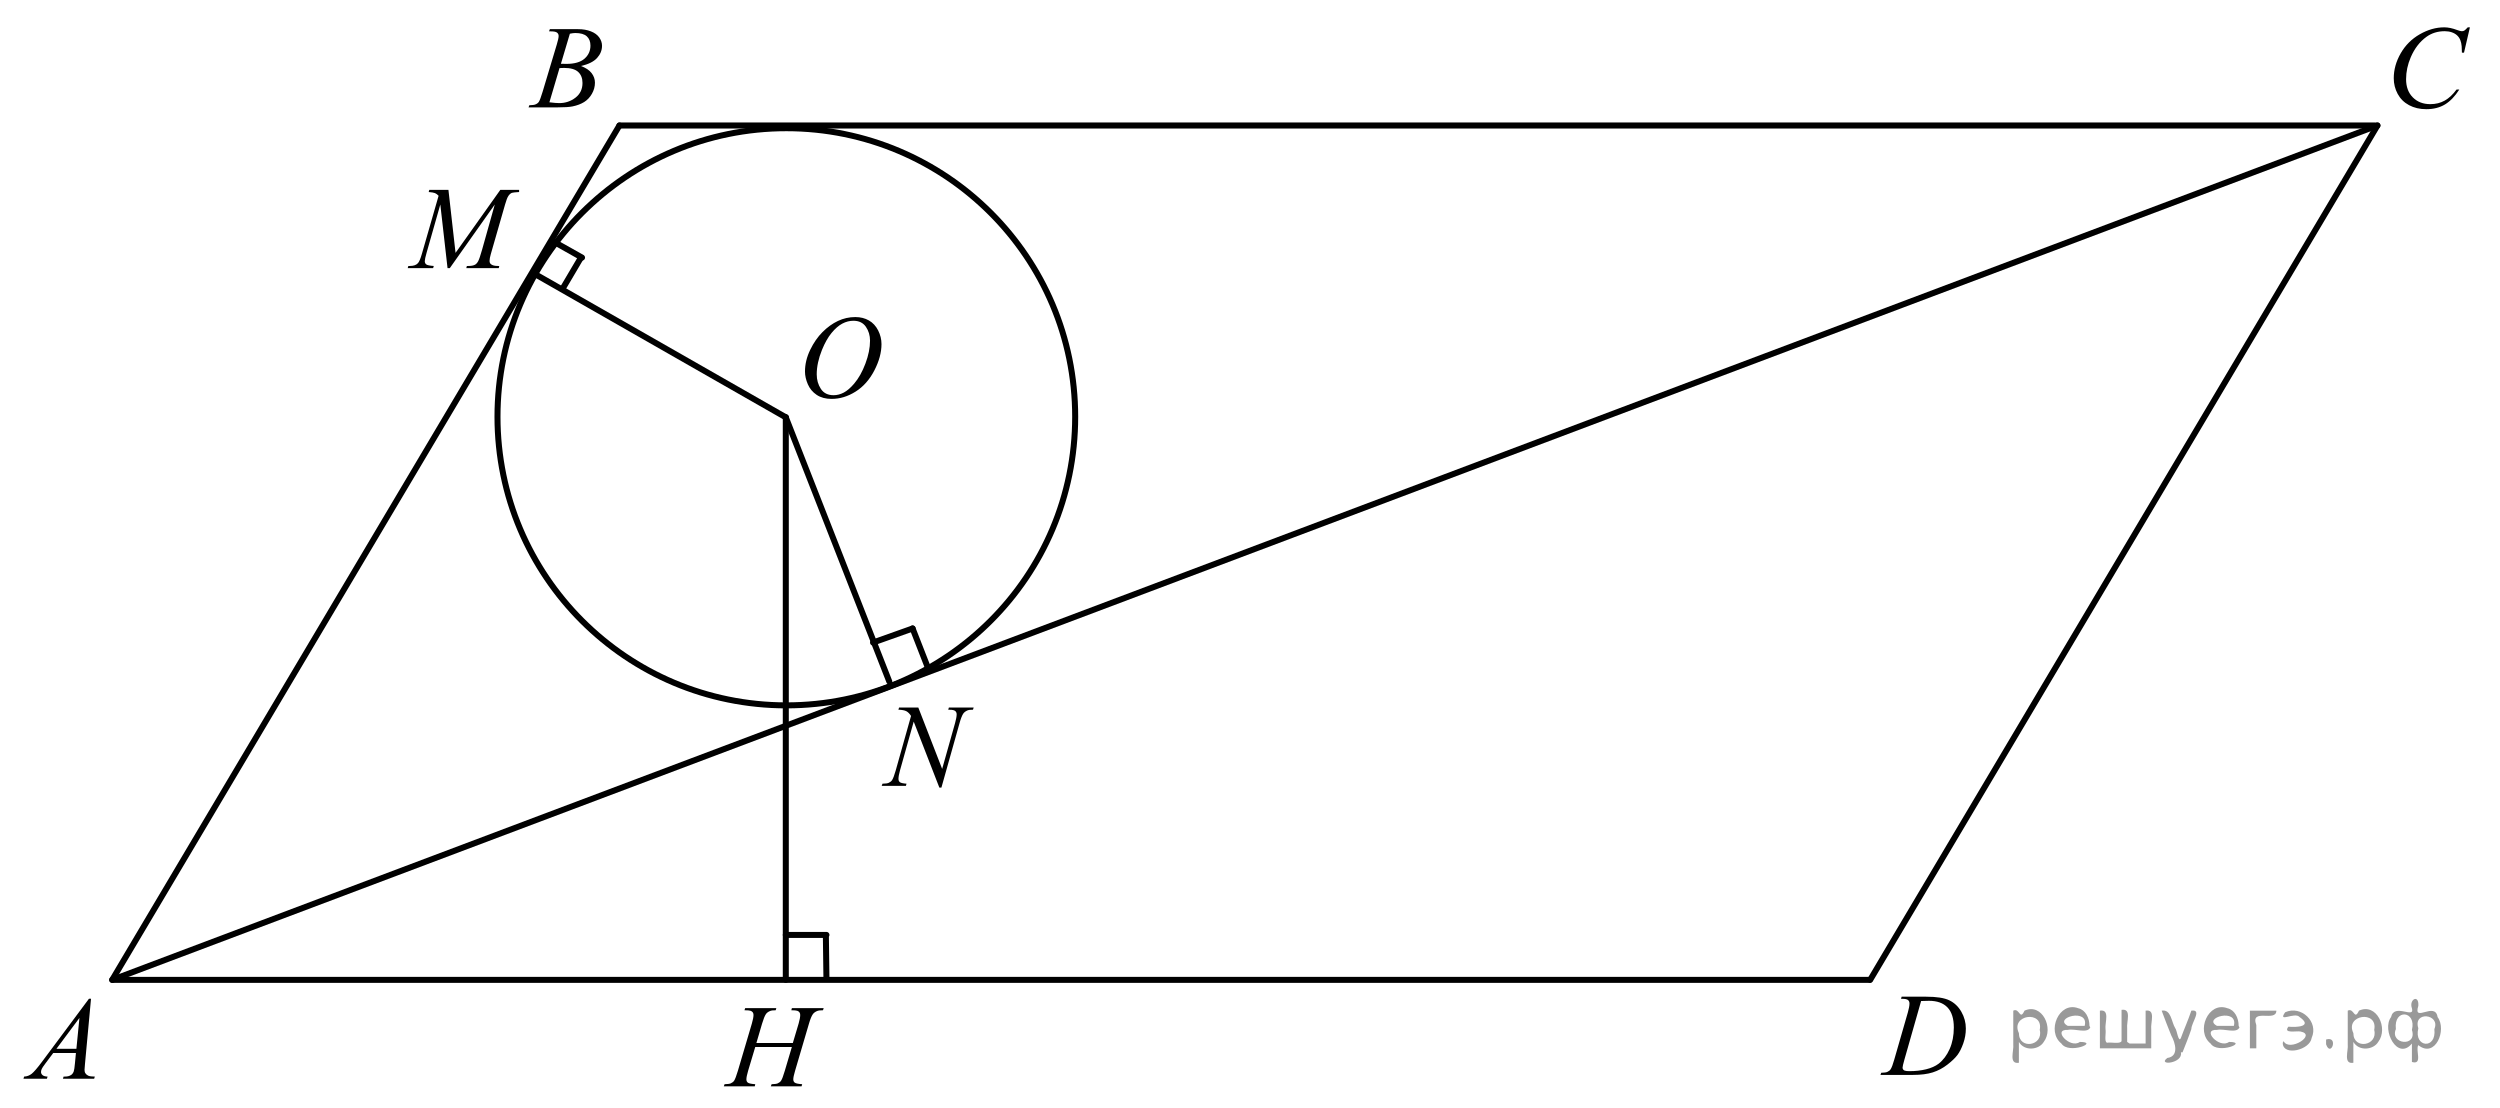 <?xml version="1.0" encoding="utf-8"?>
<!-- Generator: Adobe Illustrator 16.0.0, SVG Export Plug-In . SVG Version: 6.00 Build 0)  -->
<!DOCTYPE svg PUBLIC "-//W3C//DTD SVG 1.1//EN" "http://www.w3.org/Graphics/SVG/1.1/DTD/svg11.dtd">
<svg version="1.1" id="Слой_1" xmlns="http://www.w3.org/2000/svg" xmlns:xlink="http://www.w3.org/1999/xlink" x="0px" y="0px"
	 width="311.682px" height="138.104px" viewBox="0 0 311.682 138.104" enable-background="new 0 0 311.682 138.104"
	 xml:space="preserve">
<g>
	<g>
		<defs>
			<line id="SVGID_1_" x1="172.055" y1="-25.597" x2="158.475" y2="-25.597"/>
		</defs>
		<clipPath id="SVGID_2_">
			<use xlink:href="#SVGID_1_"  overflow="visible"/>
		</clipPath>
	</g>
	<g>
		<defs>
			<line id="SVGID_3_" x1="66.441" y1="-25.205" x2="246.916" y2="-25.205"/>
		</defs>
		<clipPath id="SVGID_4_">
			<use xlink:href="#SVGID_3_"  overflow="visible"/>
		</clipPath>
	</g>
</g>
<g>
	<g>
		<defs>
			<polygon id="SVGID_5_" points="0.015,137.161 14.945,137.161 14.945,121.094 0.015,121.094 0.015,137.161 			"/>
		</defs>
		<clipPath id="SVGID_6_">
			<use xlink:href="#SVGID_5_"  overflow="visible"/>
		</clipPath>
		<g clip-path="url(#SVGID_6_)">
			<path d="M11.348,124.512l-0.751,8.111c-0.039,0.379-0.059,0.628-0.059,0.748c0,0.191,0.037,0.338,0.109,0.438
				c0.092,0.139,0.218,0.242,0.375,0.309c0.158,0.067,0.424,0.102,0.798,0.102l-0.08,0.266H7.848l0.08-0.266h0.167
				c0.316,0,0.574-0.067,0.773-0.202c0.141-0.091,0.25-0.241,0.328-0.452c0.053-0.149,0.104-0.499,0.153-1.05l0.117-1.237H6.638
				l-1.006,1.345c-0.229,0.302-0.372,0.519-0.43,0.65c-0.058,0.132-0.087,0.256-0.087,0.371c0,0.153,0.063,0.285,0.19,0.395
				c0.126,0.11,0.335,0.171,0.627,0.181l-0.081,0.266H2.927l0.08-0.266c0.36-0.015,0.677-0.134,0.952-0.356
				c0.274-0.223,0.684-0.698,1.229-1.427l5.905-7.925H11.348z M9.904,126.907l-2.865,3.848h2.486L9.904,126.907z"/>
		</g>
	</g>
	<g>
		<defs>
			<polygon id="SVGID_7_" points="63.32,16.065 78.252,16.065 78.252,0 63.32,0 63.32,16.065 			"/>
		</defs>
		<clipPath id="SVGID_8_">
			<use xlink:href="#SVGID_7_"  overflow="visible"/>
		</clipPath>
		<g clip-path="url(#SVGID_8_)">
			<path d="M68.451,3.902l0.102-0.266h3.529c0.593,0,1.122,0.091,1.586,0.273c0.464,0.182,0.812,0.436,1.042,0.762
				s0.346,0.671,0.346,1.035c0,0.561-0.206,1.068-0.616,1.521s-1.08,0.787-2.008,1.003c0.598,0.221,1.038,0.513,1.319,0.877
				c0.282,0.364,0.423,0.765,0.423,1.201c0,0.484-0.126,0.947-0.379,1.388c-0.253,0.441-0.577,0.784-0.973,1.028
				c-0.396,0.245-0.874,0.424-1.433,0.54c-0.399,0.082-1.021,0.122-1.867,0.122h-3.624l0.095-0.266
				c0.379-0.009,0.637-0.045,0.773-0.108c0.194-0.082,0.333-0.189,0.416-0.323c0.117-0.182,0.272-0.6,0.467-1.251l1.771-5.903
				c0.151-0.499,0.226-0.849,0.226-1.05c0-0.177-0.067-0.317-0.201-0.421c-0.134-0.103-0.388-0.154-0.762-0.154
				C68.602,3.909,68.524,3.907,68.451,3.902z M68.495,12.753c0.525,0.067,0.936,0.101,1.232,0.101c0.758,0,1.43-0.225,2.016-0.676
				c0.585-0.451,0.878-1.062,0.878-1.833c0-0.59-0.181-1.05-0.543-1.381c-0.362-0.331-0.947-0.496-1.753-0.496
				c-0.156,0-0.345,0.007-0.569,0.021L68.495,12.753z M69.931,7.95c0.316,0.01,0.544,0.014,0.686,0.014
				c1.011,0,1.763-0.217,2.256-0.65c0.493-0.434,0.74-0.977,0.74-1.629c0-0.494-0.151-0.878-0.452-1.154
				c-0.301-0.276-0.783-0.414-1.444-0.414c-0.175,0-0.398,0.029-0.67,0.086L69.931,7.95z"/>
		</g>
	</g>
	<g>
		<defs>
			<polygon id="SVGID_9_" points="295.399,17.415 311.682,17.415 311.682,0 295.399,0 295.399,17.415 			"/>
		</defs>
		<clipPath id="SVGID_10_">
			<use xlink:href="#SVGID_9_"  overflow="visible"/>
		</clipPath>
		<g clip-path="url(#SVGID_10_)">
			<path d="M307.931,3.406l-0.736,3.159h-0.262l-0.029-0.791c-0.024-0.288-0.08-0.544-0.168-0.77
				c-0.087-0.226-0.219-0.421-0.394-0.586s-0.396-0.295-0.663-0.389c-0.268-0.093-0.563-0.14-0.889-0.14
				c-0.87,0-1.631,0.235-2.281,0.705c-0.831,0.6-1.482,1.446-1.953,2.54c-0.39,0.902-0.583,1.815-0.583,2.741
				c0,0.945,0.279,1.699,0.838,2.263c0.559,0.564,1.285,0.846,2.179,0.846c0.676,0,1.276-0.149,1.804-0.446s1.017-0.755,1.469-1.374
				h0.343c-0.535,0.839-1.128,1.457-1.778,1.853c-0.651,0.396-1.431,0.594-2.34,0.594c-0.807,0-1.521-0.167-2.143-0.5
				c-0.622-0.333-1.096-0.802-1.421-1.407s-0.488-1.254-0.488-1.95c0-1.064,0.289-2.101,0.867-3.108s1.371-1.799,2.38-2.375
				c1.008-0.576,2.024-0.864,3.05-0.864c0.48,0,1.021,0.113,1.618,0.338c0.262,0.096,0.451,0.144,0.568,0.144
				c0.116,0,0.219-0.024,0.306-0.072c0.088-0.048,0.233-0.185,0.438-0.41H307.931z"/>
		</g>
	</g>
	<g>
		<defs>
			<polygon id="SVGID_11_" points="232.026,136.688 247.834,136.688 247.834,120.624 232.026,120.624 232.026,136.688 			"/>
		</defs>
		<clipPath id="SVGID_12_">
			<use xlink:href="#SVGID_11_"  overflow="visible"/>
		</clipPath>
		<g clip-path="url(#SVGID_12_)">
			<path d="M236.999,124.527l0.085-0.266h3.063c1.298,0,2.259,0.15,2.884,0.453c0.625,0.302,1.124,0.777,1.497,1.427
				c0.372,0.649,0.559,1.346,0.559,2.089c0,0.638-0.107,1.257-0.322,1.858c-0.214,0.603-0.457,1.084-0.729,1.445
				c-0.271,0.362-0.688,0.762-1.249,1.197c-0.562,0.437-1.17,0.759-1.825,0.968c-0.656,0.208-1.475,0.313-2.456,0.313h-4.062
				l0.092-0.266c0.373-0.01,0.623-0.044,0.75-0.102c0.188-0.081,0.328-0.191,0.418-0.33c0.137-0.201,0.29-0.606,0.46-1.216
				l1.698-5.896c0.132-0.465,0.198-0.83,0.198-1.094c0-0.187-0.062-0.33-0.185-0.431c-0.122-0.101-0.363-0.151-0.722-0.151H236.999z
				 M239.51,124.8l-2.08,7.298c-0.156,0.547-0.233,0.885-0.233,1.015c0,0.076,0.024,0.15,0.074,0.223
				c0.05,0.071,0.116,0.12,0.201,0.144c0.123,0.043,0.321,0.064,0.595,0.064c0.74,0,1.428-0.077,2.063-0.233
				c0.635-0.155,1.154-0.387,1.561-0.693c0.575-0.446,1.035-1.06,1.38-1.841s0.517-1.671,0.517-2.668
				c0-1.127-0.265-1.964-0.793-2.514c-0.528-0.549-1.299-0.823-2.313-0.823C240.23,124.771,239.907,124.781,239.51,124.8z"/>
		</g>
	</g>
	<g>
		<defs>
			<polygon id="SVGID_13_" points="97.508,53.527 113.317,53.527 113.317,36.112 97.508,36.112 97.508,53.527 			"/>
		</defs>
		<clipPath id="SVGID_14_">
			<use xlink:href="#SVGID_13_"  overflow="visible"/>
		</clipPath>
		<g clip-path="url(#SVGID_14_)">
			<path d="M106.636,39.529c0.637,0,1.2,0.141,1.691,0.421c0.491,0.28,0.875,0.695,1.154,1.245c0.278,0.549,0.417,1.119,0.417,1.709
				c0,1.045-0.299,2.143-0.896,3.292c-0.597,1.149-1.376,2.025-2.338,2.63s-1.958,0.907-2.986,0.907c-0.741,0-1.36-0.167-1.857-0.5
				c-0.498-0.333-0.866-0.773-1.104-1.32s-0.357-1.077-0.357-1.59c0-0.911,0.216-1.812,0.647-2.702s0.947-1.633,1.546-2.23
				s1.238-1.057,1.917-1.378S105.872,39.529,106.636,39.529z M106.395,39.99c-0.472,0-0.933,0.119-1.383,0.356
				c-0.451,0.237-0.898,0.626-1.341,1.166s-0.842,1.246-1.196,2.119c-0.434,1.075-0.651,2.089-0.651,3.043
				c0,0.681,0.172,1.284,0.517,1.81s0.873,0.788,1.585,0.788c0.429,0,0.85-0.108,1.263-0.324c0.413-0.216,0.843-0.585,1.292-1.108
				c0.562-0.657,1.033-1.495,1.415-2.515c0.382-1.019,0.573-1.97,0.573-2.853c0-0.652-0.172-1.229-0.517-1.73
				C107.607,40.241,107.088,39.99,106.395,39.99z"/>
		</g>
	</g>
	<g>
		<defs>
			<polygon id="SVGID_15_" points="48.659,36.112 68.455,36.112 68.455,20.048 48.659,20.048 48.659,36.112 			"/>
		</defs>
		<clipPath id="SVGID_16_">
			<use xlink:href="#SVGID_15_"  overflow="visible"/>
		</clipPath>
		<g clip-path="url(#SVGID_16_)">
			<path d="M55.908,23.675l0.886,7.852l5.579-7.852h2.346v0.266c-0.51,0.034-0.811,0.067-0.9,0.101
				c-0.156,0.063-0.299,0.187-0.429,0.374s-0.271,0.546-0.421,1.079l-1.779,6.184c-0.104,0.359-0.156,0.642-0.156,0.848
				c0,0.187,0.064,0.329,0.191,0.424c0.18,0.139,0.463,0.208,0.851,0.208h0.17l-0.064,0.266h-4.047l0.071-0.266h0.191
				c0.359,0,0.633-0.053,0.822-0.158c0.146-0.077,0.277-0.222,0.394-0.435c0.116-0.213,0.277-0.687,0.485-1.42l1.588-5.652
				l-5.607,7.931h-0.284l-0.9-7.931l-1.716,6.033c-0.146,0.513-0.22,0.858-0.22,1.036s0.064,0.313,0.191,0.406
				c0.128,0.093,0.437,0.157,0.929,0.19L54,33.425h-3.168l0.078-0.266h0.191c0.468,0,0.806-0.12,1.014-0.359
				c0.151-0.173,0.31-0.546,0.475-1.122l2.091-7.27c-0.156-0.163-0.305-0.273-0.446-0.331c-0.142-0.058-0.404-0.103-0.787-0.137
				l0.071-0.266H55.908z"/>
		</g>
	</g>
	<g>
		<defs>
			<polygon id="SVGID_17_" points="107.237,101.993 124.398,101.993 124.398,84.579 107.237,84.579 107.237,101.993 			"/>
		</defs>
		<clipPath id="SVGID_18_">
			<use xlink:href="#SVGID_17_"  overflow="visible"/>
		</clipPath>
		<g clip-path="url(#SVGID_18_)">
			<path d="M114.49,88.215l2.971,7.648l1.609-5.713c0.132-0.47,0.199-0.835,0.199-1.094c0-0.177-0.062-0.316-0.185-0.417
				s-0.352-0.151-0.688-0.151c-0.057,0-0.116-0.002-0.177-0.007l0.078-0.267h3.092l-0.085,0.267
				c-0.321-0.005-0.56,0.028-0.716,0.101c-0.222,0.101-0.388,0.23-0.497,0.389c-0.151,0.226-0.305,0.618-0.461,1.18l-2.262,8.044
				h-0.255l-3.197-8.23l-1.709,6.079c-0.127,0.461-0.191,0.813-0.191,1.058c0,0.183,0.058,0.32,0.174,0.414
				c0.116,0.094,0.391,0.157,0.826,0.19l-0.071,0.267h-3.021l0.1-0.267c0.378-0.009,0.631-0.043,0.758-0.101
				c0.194-0.086,0.338-0.199,0.433-0.338c0.137-0.211,0.291-0.619,0.461-1.224l1.907-6.785c-0.184-0.287-0.382-0.485-0.592-0.593
				c-0.21-0.108-0.538-0.169-0.982-0.184l0.078-0.267H114.49z"/>
		</g>
	</g>
	<g>
		<defs>
			<polygon id="SVGID_19_" points="87.711,138.104 106.629,138.104 106.629,122.04 87.711,122.04 87.711,138.104 			"/>
		</defs>
		<clipPath id="SVGID_20_">
			<use xlink:href="#SVGID_19_"  overflow="visible"/>
		</clipPath>
		<g clip-path="url(#SVGID_20_)">
			<path d="M94.301,130.035h4.543l0.719-2.408c0.135-0.47,0.203-0.834,0.203-1.094c0-0.124-0.03-0.23-0.091-0.319
				s-0.154-0.155-0.279-0.198c-0.126-0.043-0.373-0.064-0.74-0.064l0.072-0.266h3.963l-0.087,0.266
				c-0.334-0.005-0.583,0.029-0.748,0.101c-0.232,0.101-0.404,0.23-0.516,0.389c-0.16,0.226-0.322,0.621-0.486,1.187l-1.734,5.889
				c-0.145,0.489-0.218,0.839-0.218,1.05c0,0.183,0.064,0.32,0.192,0.413c0.128,0.094,0.434,0.157,0.918,0.191l-0.08,0.266h-3.833
				l0.102-0.266c0.377-0.01,0.629-0.044,0.754-0.102c0.194-0.086,0.334-0.196,0.421-0.33c0.125-0.188,0.28-0.595,0.464-1.223
				l0.885-2.984h-4.565l-0.893,2.984c-0.141,0.479-0.21,0.829-0.21,1.05c0,0.183,0.063,0.32,0.188,0.413
				c0.126,0.094,0.431,0.157,0.915,0.191l-0.058,0.266h-3.861l0.095-0.266c0.382-0.01,0.636-0.044,0.762-0.102
				c0.194-0.086,0.336-0.196,0.428-0.33c0.126-0.196,0.281-0.604,0.465-1.223l1.742-5.889c0.14-0.479,0.21-0.844,0.21-1.094
				c0-0.124-0.03-0.23-0.091-0.319s-0.155-0.155-0.283-0.198c-0.128-0.043-0.378-0.064-0.751-0.064l0.087-0.266h3.883l-0.08,0.266
				c-0.324-0.005-0.563,0.029-0.718,0.101c-0.228,0.096-0.395,0.223-0.501,0.381c-0.145,0.211-0.305,0.609-0.479,1.194
				L94.301,130.035z"/>
		</g>
	</g>
	<g>
		<defs>
			<rect id="SVGID_21_" y="0.188" width="311.168" height="137.701"/>
		</defs>
		<clipPath id="SVGID_22_">
			<use xlink:href="#SVGID_21_"  overflow="visible"/>
		</clipPath>
		<g clip-path="url(#SVGID_22_)">
		</g>
	</g>
	
		<line fill="none" stroke="#000000" stroke-width="0.75" stroke-linecap="round" stroke-linejoin="round" stroke-miterlimit="8" x1="77.226" y1="15.646" x2="296.129" y2="15.646"/>
	
		<line fill="none" stroke="#000000" stroke-width="0.75" stroke-linecap="round" stroke-linejoin="round" stroke-miterlimit="8" x1="77.226" y1="15.646" x2="13.986" y2="122.161"/>
	
		<line fill="none" stroke="#000000" stroke-width="0.75" stroke-linecap="round" stroke-linejoin="round" stroke-miterlimit="8" x1="14.189" y1="122.161" x2="233.092" y2="122.161"/>
	
		<line fill="none" stroke="#000000" stroke-width="0.75" stroke-linecap="round" stroke-linejoin="round" stroke-miterlimit="8" x1="296.401" y1="15.646" x2="233.161" y2="122.161"/>
	
		<line fill="none" stroke="#000000" stroke-width="0.75" stroke-linecap="round" stroke-linejoin="round" stroke-miterlimit="8" x1="13.986" y1="122.161" x2="296.401" y2="15.646"/>
	<path fill="none" stroke="#000000" stroke-width="0.75" stroke-linecap="round" stroke-linejoin="round" stroke-miterlimit="8" d="
		M98.035,15.984c-19.89,0-36.012,16.106-36.012,35.978c0,19.87,16.122,35.978,36.012,35.978c19.889,0,36.011-16.108,36.011-35.978
		C134.046,32.091,117.924,15.984,98.035,15.984L98.035,15.984z"/>
	
		<line fill="none" stroke="#000000" stroke-width="0.75" stroke-linecap="round" stroke-linejoin="round" stroke-miterlimit="8" x1="97.967" y1="52.028" x2="110.872" y2="84.969"/>
	
		<line fill="none" stroke="#000000" stroke-width="0.75" stroke-linecap="round" stroke-linejoin="round" stroke-miterlimit="8" x1="97.967" y1="52.028" x2="66.888" y2="34.276"/>
	
		<line fill="none" stroke="#000000" stroke-width="0.75" stroke-linecap="round" stroke-linejoin="round" stroke-miterlimit="8" x1="97.967" y1="52.028" x2="97.967" y2="122.161"/>
	
		<line fill="none" stroke="#000000" stroke-width="0.75" stroke-linecap="round" stroke-linejoin="round" stroke-miterlimit="8" x1="113.776" y1="78.354" x2="115.804" y2="83.551"/>
	
		<line fill="none" stroke="#000000" stroke-width="0.75" stroke-linecap="round" stroke-linejoin="round" stroke-miterlimit="8" x1="108.845" y1="80.108" x2="113.776" y2="78.354"/>
	
		<line fill="none" stroke="#000000" stroke-width="0.75" stroke-linecap="round" stroke-linejoin="round" stroke-miterlimit="8" x1="72.563" y1="32.116" x2="68.848" y2="30.024"/>
	
		<line fill="none" stroke="#000000" stroke-width="0.75" stroke-linecap="round" stroke-linejoin="round" stroke-miterlimit="8" x1="72.429" y1="32.116" x2="70.199" y2="35.896"/>
	
		<line fill="none" stroke="#000000" stroke-width="0.75" stroke-linecap="round" stroke-linejoin="round" stroke-miterlimit="8" x1="102.967" y1="116.897" x2="103.034" y2="121.959"/>
	
		<line fill="none" stroke="#000000" stroke-width="0.75" stroke-linecap="round" stroke-linejoin="round" stroke-miterlimit="8" x1="97.967" y1="116.559" x2="103.034" y2="116.559"/>
</g>
<g>
</g>
<g>
</g>
<g>
</g>
<g>
</g>
<g>
</g>
<g style="stroke:none;fill:#000;fill-opacity:0.4" > <path d="m 251.7,130.0 c 0,0.8 0,1.6 0,2.5 -1.3,0.2 -0.6,-1.5 -0.7,-2.3 0,-1.4 0,-2.8 0,-4.2 0.8,-0.4 0.8,1.3 1.4,0.0 2.2,-1.0 3.7,2.2 2.4,3.9 -0.6,1.0 -2.4,1.2 -3.1,0.0 z m 2.6,-1.6 c 0.5,-2.5 -3.7,-1.9 -2.6,0.4 0.0,2.1 3.1,1.6 2.6,-0.4 z" /> <path d="m 260.6,128.1 c -0.4,0.8 -1.9,0.1 -2.8,0.3 -2.0,-0.1 0.3,2.4 1.5,1.5 2.5,0.0 -1.4,1.6 -2.3,0.2 -1.9,-1.5 -0.3,-5.3 2.1,-4.4 0.9,0.2 1.4,1.2 1.4,2.2 z m -0.7,-0.2 c 0.6,-2.3 -4.0,-1.0 -2.1,0.0 0.7,0 1.4,-0.0 2.1,-0.0 z" /> <path d="m 265.5,130.1 c 0.6,0 1.3,0 2.0,0 0,-1.3 0,-2.7 0,-4.1 1.3,-0.2 0.6,1.5 0.7,2.3 0,0.8 0,1.6 0,2.4 -2.1,0 -4.2,0 -6.4,0 0,-1.5 0,-3.1 0,-4.7 1.3,-0.2 0.6,1.5 0.7,2.3 0.1,0.5 -0.2,1.6 0.2,1.7 0.5,-0.1 1.6,0.2 1.8,-0.2 0,-1.3 0,-2.6 0,-3.9 1.3,-0.2 0.6,1.5 0.7,2.3 0,0.5 0,1.1 0,1.7 z" /> <path d="m 271.9,131.2 c 0.3,1.4 -3.0,1.7 -1.7,0.7 1.5,-0.2 1.0,-1.9 0.5,-2.8 -0.4,-1.0 -0.8,-2.0 -1.2,-3.1 1.2,-0.2 1.2,1.4 1.7,2.2 0.2,0.2 0.4,1.9 0.7,1.2 0.4,-1.1 0.9,-2.2 1.3,-3.4 1.4,-0.2 0.0,1.5 -0.0,2.3 -0.3,0.9 -0.7,1.9 -1.1,2.9 z" /> <path d="m 279.2,128.1 c -0.4,0.8 -1.9,0.1 -2.8,0.3 -2.0,-0.1 0.3,2.4 1.5,1.5 2.5,0.0 -1.4,1.6 -2.3,0.2 -1.9,-1.5 -0.3,-5.3 2.1,-4.4 0.9,0.2 1.4,1.2 1.4,2.2 z m -0.7,-0.2 c 0.6,-2.3 -4.0,-1.0 -2.1,0.0 0.7,0 1.4,-0.0 2.1,-0.0 z" /> <path d="m 280.5,130.7 c 0,-1.5 0,-3.1 0,-4.7 1.1,0 2.2,0 3.3,0 0.0,1.5 -3.3,-0.4 -2.5,1.8 0,0.9 0,1.9 0,2.9 -0.2,0 -0.5,0 -0.7,0 z" /> <path d="m 284.7,129.8 c 0.7,1.4 4.2,-0.8 2.1,-1.2 -0.5,-0.1 -2.2,0.3 -1.5,-0.6 1.0,0.1 3.1,0.0 1.4,-1.2 -0.6,-0.7 -2.8,0.8 -1.8,-0.6 2.0,-0.9 4.2,1.2 3.3,3.2 -0.2,1.5 -3.5,2.3 -3.6,0.7 l 0,-0.1 0,-0.0 0,0 z" /> <path d="m 290.0,129.6 c 1.6,-0.5 0.6,2.3 -0.0,0.6 -0.0,-0.2 0.0,-0.4 0.0,-0.6 z" /> <path d="m 293.4,130.0 c 0,0.8 0,1.6 0,2.5 -1.3,0.2 -0.6,-1.5 -0.7,-2.3 0,-1.4 0,-2.8 0,-4.2 0.8,-0.4 0.8,1.3 1.4,0.0 2.2,-1.0 3.7,2.2 2.4,3.9 -0.6,1.0 -2.4,1.2 -3.1,0.0 z m 2.6,-1.6 c 0.5,-2.5 -3.7,-1.9 -2.6,0.4 0.0,2.1 3.1,1.6 2.6,-0.4 z" /> <path d="m 298.7,128.3 c -0.8,1.9 2.7,2.3 2.0,0.1 0.6,-2.4 -2.3,-2.7 -2.0,-0.1 z m 2.0,4.2 c 0,-0.8 0,-1.6 0,-2.4 -1.8,2.2 -3.8,-1.7 -2.6,-3.3 0.4,-1.8 3.0,0.3 2.6,-1.1 -0.4,-1.1 0.9,-1.8 0.8,-0.3 -0.7,2.2 2.1,-0.6 2.4,1.4 1.2,1.6 -0.3,5.2 -2.4,3.5 -0.4,0.6 0.6,2.5 -0.8,2.1 z m 2.8,-4.2 c 0.8,-1.9 -2.7,-2.3 -2.0,-0.1 -0.6,2.4 2.3,2.7 2.0,0.1 z" /> </g></svg>

<!--File created and owned by https://sdamgia.ru. Copying is prohibited. All rights reserved.-->
